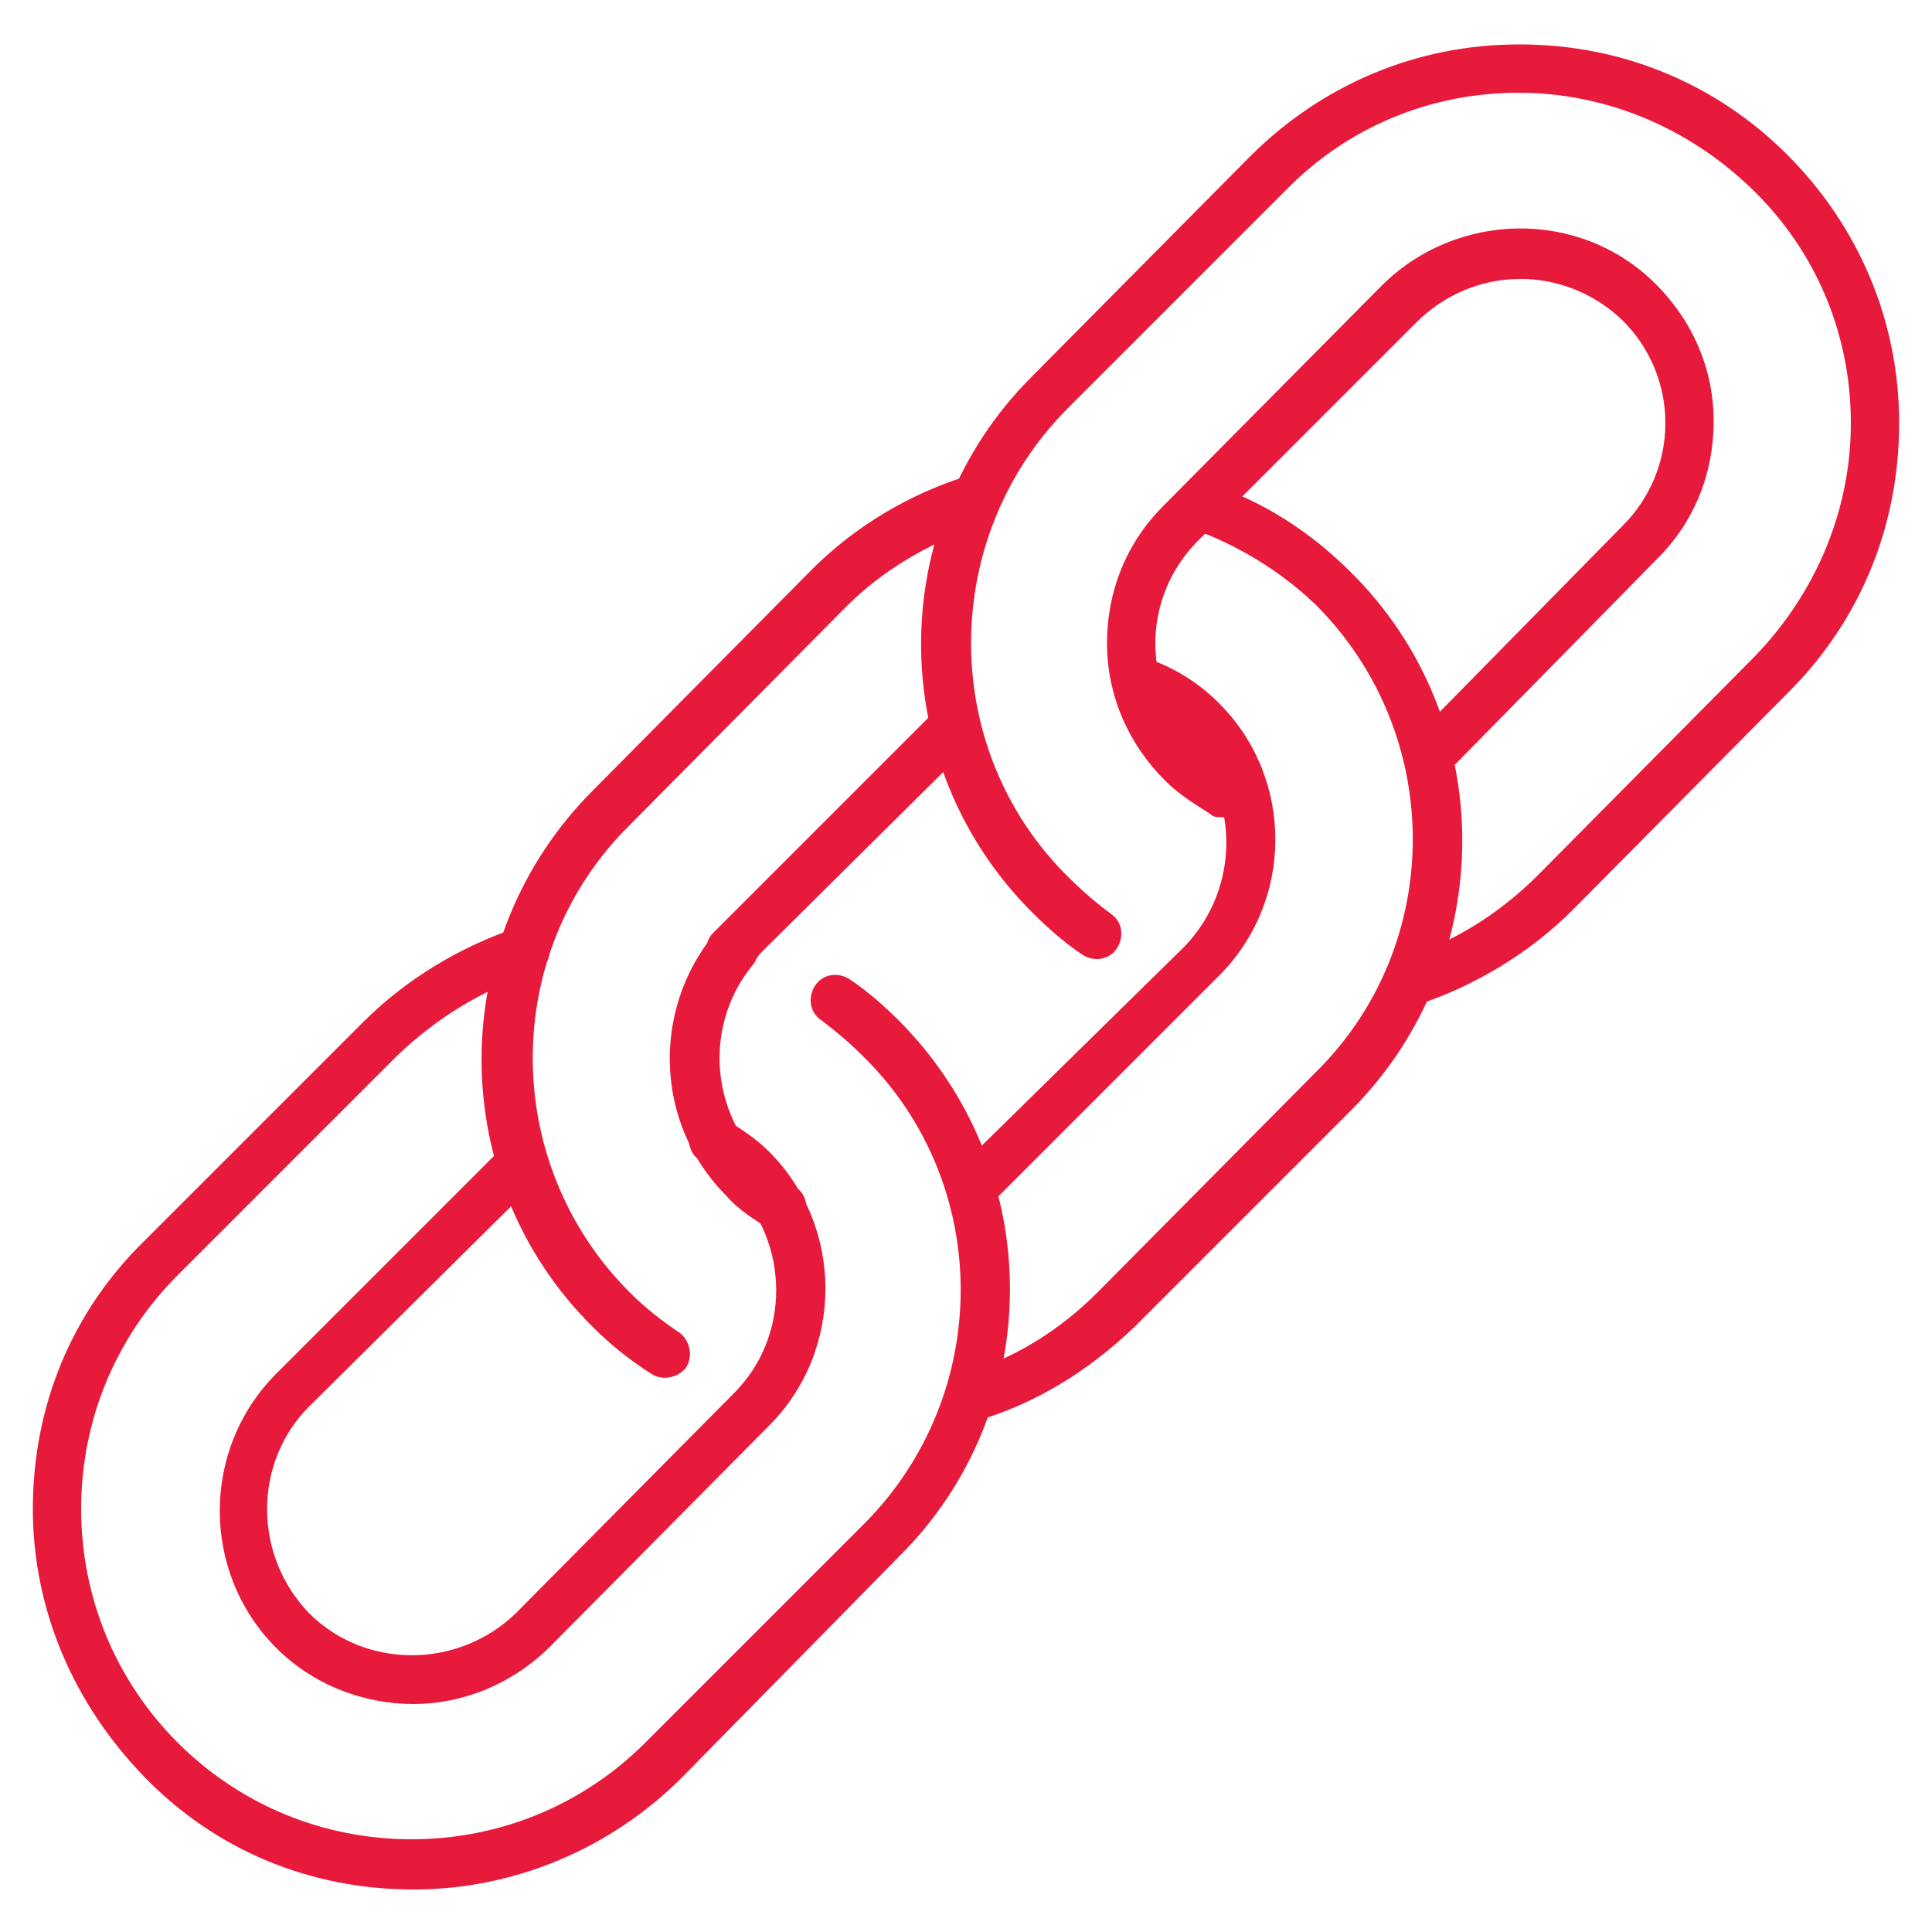 <?xml version="1.0" encoding="utf-8"?>
<!-- Generator: Adobe Illustrator 28.1.0, SVG Export Plug-In . SVG Version: 6.00 Build 0)  -->
<svg version="1.1" id="Layer_1" xmlns="http://www.w3.org/2000/svg" xmlns:xlink="http://www.w3.org/1999/xlink" x="0px" y="0px"
	 viewBox="0 0 100 100" style="enable-background:new 0 0 100 100;" xml:space="preserve">
<style type="text/css">
	.st0{fill:#E81A3B;}
</style>
<g>
	<g>
		<g>
			<path class="st0" d="M43.8,31.4c1.9-1.9,4.2-3.2,6.6-4.1c0-0.1,0.1-0.1,0.1-0.2c0.2-0.5,0.4-1,0.5-1.5c0.1-0.3,0.3-0.7,0.5-1
				c0.1-0.1,0.2-0.3,0.2-0.4c-3.6,0.8-7,2.6-9.7,5.3L30.7,40.9c-7.7,7.7-7.7,20.2,0,27.8c0.9,0.9,1.9,1.7,3,2.4
				c0.6,0.4,1.4,0.2,1.8-0.3c0.4-0.6,0.2-1.4-0.3-1.8c-0.9-0.6-1.8-1.3-2.6-2.1c-6.7-6.7-6.7-17.6,0-24.2L43.8,31.4z"/>
			<path class="st0" d="M69.9,29.6c-2.1-2.1-4.6-3.7-7.4-4.6c-0.2,0.2-0.4,0.3-0.6,0.4c-0.1,0-0.2,0.1-0.3,0.1
				c-0.2,0.1-0.3,0.2-0.5,0.2c-0.1,0.4-0.3,0.9-0.5,1.3c2.7,0.8,5.3,2.2,7.5,4.3c6.7,6.7,6.7,17.6,0,24.2L56.8,66.9
				c-2,2-4.3,3.4-6.9,4.2c-0.7,0.2-1,0.9-0.8,1.6c0.2,0.5,0.7,0.9,1.2,0.9c0.1,0,0.3,0,0.4-0.1c3-0.9,5.7-2.6,8-4.8l11.3-11.3
				C77.6,49.7,77.6,37.2,69.9,29.6z"/>
		</g>
		<g>
			<path class="st0" d="M40.4,63.8c-0.2,0-0.4-0.1-0.6-0.2c-0.8-0.5-1.6-1-2.2-1.7c-3.7-3.7-3.9-9.6-0.6-13.6
				c0.5-0.5,1.3-0.6,1.8-0.2c0.5,0.5,0.6,1.3,0.2,1.8c-2.5,3-2.3,7.4,0.4,10.2c0.5,0.5,1.1,0.9,1.7,1.3c0.6,0.3,0.8,1.1,0.5,1.7
				C41.3,63.5,40.8,63.8,40.4,63.8z"/>
		</g>
		<g>
			<path class="st0" d="M50.7,38.1c-0.3-0.9-0.5-1.9-0.5-2.9c-0.5,0.3-0.9,0.7-1.3,1.1L37.5,47.7c-0.2,0.2-0.4,0.4-0.6,0.6
				c-0.5,0.5-0.4,1.3,0.2,1.8c0.5,0.5,1.3,0.4,1.8-0.2c0.1-0.2,0.3-0.3,0.4-0.5L50.7,38.1C50.7,38.1,50.7,38.1,50.7,38.1z"/>
			<path class="st0" d="M63.1,36.4c-1.4-1.4-3-2.2-4.7-2.6c0.3,1,0.6,1.9,1,2.9c0,0.1,0,0.1,0,0.2c0.7,0.4,1.4,0.8,1.9,1.4
				c2.9,2.9,2.9,7.7,0,10.7L50,60.1c-0.2,0.2-0.3,0.3-0.5,0.4c-0.5,0.5-0.6,1.3-0.2,1.8c0.3,0.3,0.6,0.5,1,0.5
				c0.3,0,0.6-0.1,0.8-0.3c0.2-0.2,0.4-0.4,0.6-0.6l11.3-11.3C67,46.7,67,40.3,63.1,36.4z"/>
		</g>
	</g>
	<g>
		<g>
			<path class="st0" d="M21.4,97.8c-5.3,0-10.2-2-13.9-5.8s-5.8-8.7-5.8-13.9c0-5.3,2-10.2,5.8-13.9l11.3-11.3c2.2-2.2,5-3.9,8-4.9
				c0.7-0.2,1.4,0.2,1.6,0.8c0.2,0.7-0.2,1.4-0.8,1.6c-2.6,0.8-5,2.3-7,4.2L9.2,66c-3.2,3.2-5,7.5-5,12.1c0,4.6,1.8,8.9,5,12.1
				c3.2,3.2,7.5,5,12.1,5s8.9-1.8,12.1-5l11.3-11.3c6.7-6.7,6.7-17.6,0-24.2c-0.7-0.7-1.4-1.3-2.2-1.9c-0.6-0.4-0.7-1.2-0.3-1.8
				s1.2-0.7,1.8-0.3c0.9,0.6,1.8,1.4,2.5,2.1c7.7,7.7,7.7,20.2,0,27.8L35.3,92C31.6,95.7,26.6,97.8,21.4,97.8z"/>
		</g>
		<g>
			<path class="st0" d="M21.4,88.2c-2.6,0-5.2-1-7.1-2.9c-3.9-3.9-3.9-10.3,0-14.2l11.3-11.3c0.2-0.2,0.4-0.4,0.6-0.6
				c0.5-0.5,1.3-0.4,1.8,0.2c0.5,0.5,0.4,1.3-0.2,1.8c-0.2,0.1-0.3,0.3-0.5,0.4L16,72.8c-2.9,2.9-2.9,7.7,0,10.7
				c2.9,2.9,7.7,2.9,10.7,0L38,72.1c2.9-2.9,2.9-7.7,0-10.7c-0.5-0.5-1.1-0.9-1.7-1.3c-0.6-0.3-0.8-1.1-0.5-1.7
				c0.3-0.6,1.1-0.8,1.7-0.5c0.8,0.5,1.6,1,2.3,1.7c3.9,3.9,3.9,10.3,0,14.2L28.5,85.2C26.5,87.2,23.9,88.2,21.4,88.2z"/>
		</g>
	</g>
	<g>
		<g>
			<g>
				<path class="st0" d="M73,52.1c-0.5,0-1-0.3-1.2-0.9c-0.2-0.7,0.2-1.4,0.8-1.6c2.6-0.8,5-2.3,7-4.3L90.8,34c3.2-3.3,5-7.6,5-12.1
					c0-4.6-1.8-8.9-5.1-12.1c-3.3-3.2-7.6-5-12.1-5c-4.6,0-8.9,1.8-12.1,5.1L55.2,21.2c-6.6,6.7-6.6,17.6,0.1,24.2
					c0.7,0.7,1.4,1.3,2.2,1.9c0.6,0.4,0.7,1.2,0.3,1.8c-0.4,0.6-1.2,0.7-1.8,0.3c-0.9-0.6-1.8-1.4-2.5-2.1
					c-7.7-7.6-7.8-20.1-0.1-27.8L64.7,8.1c3.7-3.7,8.6-5.8,13.9-5.8c0,0,0.1,0,0.1,0c5.2,0,10.1,2,13.8,5.7
					c3.7,3.7,5.8,8.6,5.8,13.9c0,5.3-2,10.2-5.7,13.9L81.4,47.1c-2.2,2.2-5,3.9-8,4.9C73.3,52.1,73.1,52.1,73,52.1z"/>
			</g>
		</g>
		<g>
			<g>
				<path class="st0" d="M63.2,42.3c-0.2,0-0.4,0-0.6-0.2c-0.8-0.5-1.6-1-2.3-1.7c-1.9-1.9-3-4.4-3-7.1c0-2.7,1-5.2,2.9-7.1
					l11.3-11.4c3.9-3.9,10.3-4,14.2-0.1c1.9,1.9,3,4.4,3,7.1s-1,5.2-2.9,7.1L74.5,40.4c-0.2,0.2-0.4,0.4-0.6,0.6
					c-0.5,0.5,0.6-0.9,0.1-1.4c-0.5-0.5-1,0.1-0.5-0.3c0.2-0.1-1-0.4-0.8-0.6L84,27.2c1.4-1.4,2.2-3.3,2.2-5.3c0-2-0.8-3.9-2.2-5.3
					c-3-2.9-7.7-2.9-10.7,0.1L62,28c-1.4,1.4-2.2,3.3-2.2,5.3c0,2,0.8,3.9,2.2,5.3c0.5,0.5,1.1,0.9,1.7,1.3c0.6,0.3,0.8,1.1,0.5,1.7
					C64.1,42.1,63.7,42.3,63.2,42.3z"/>
			</g>
		</g>
	</g>
</g>
</svg>
